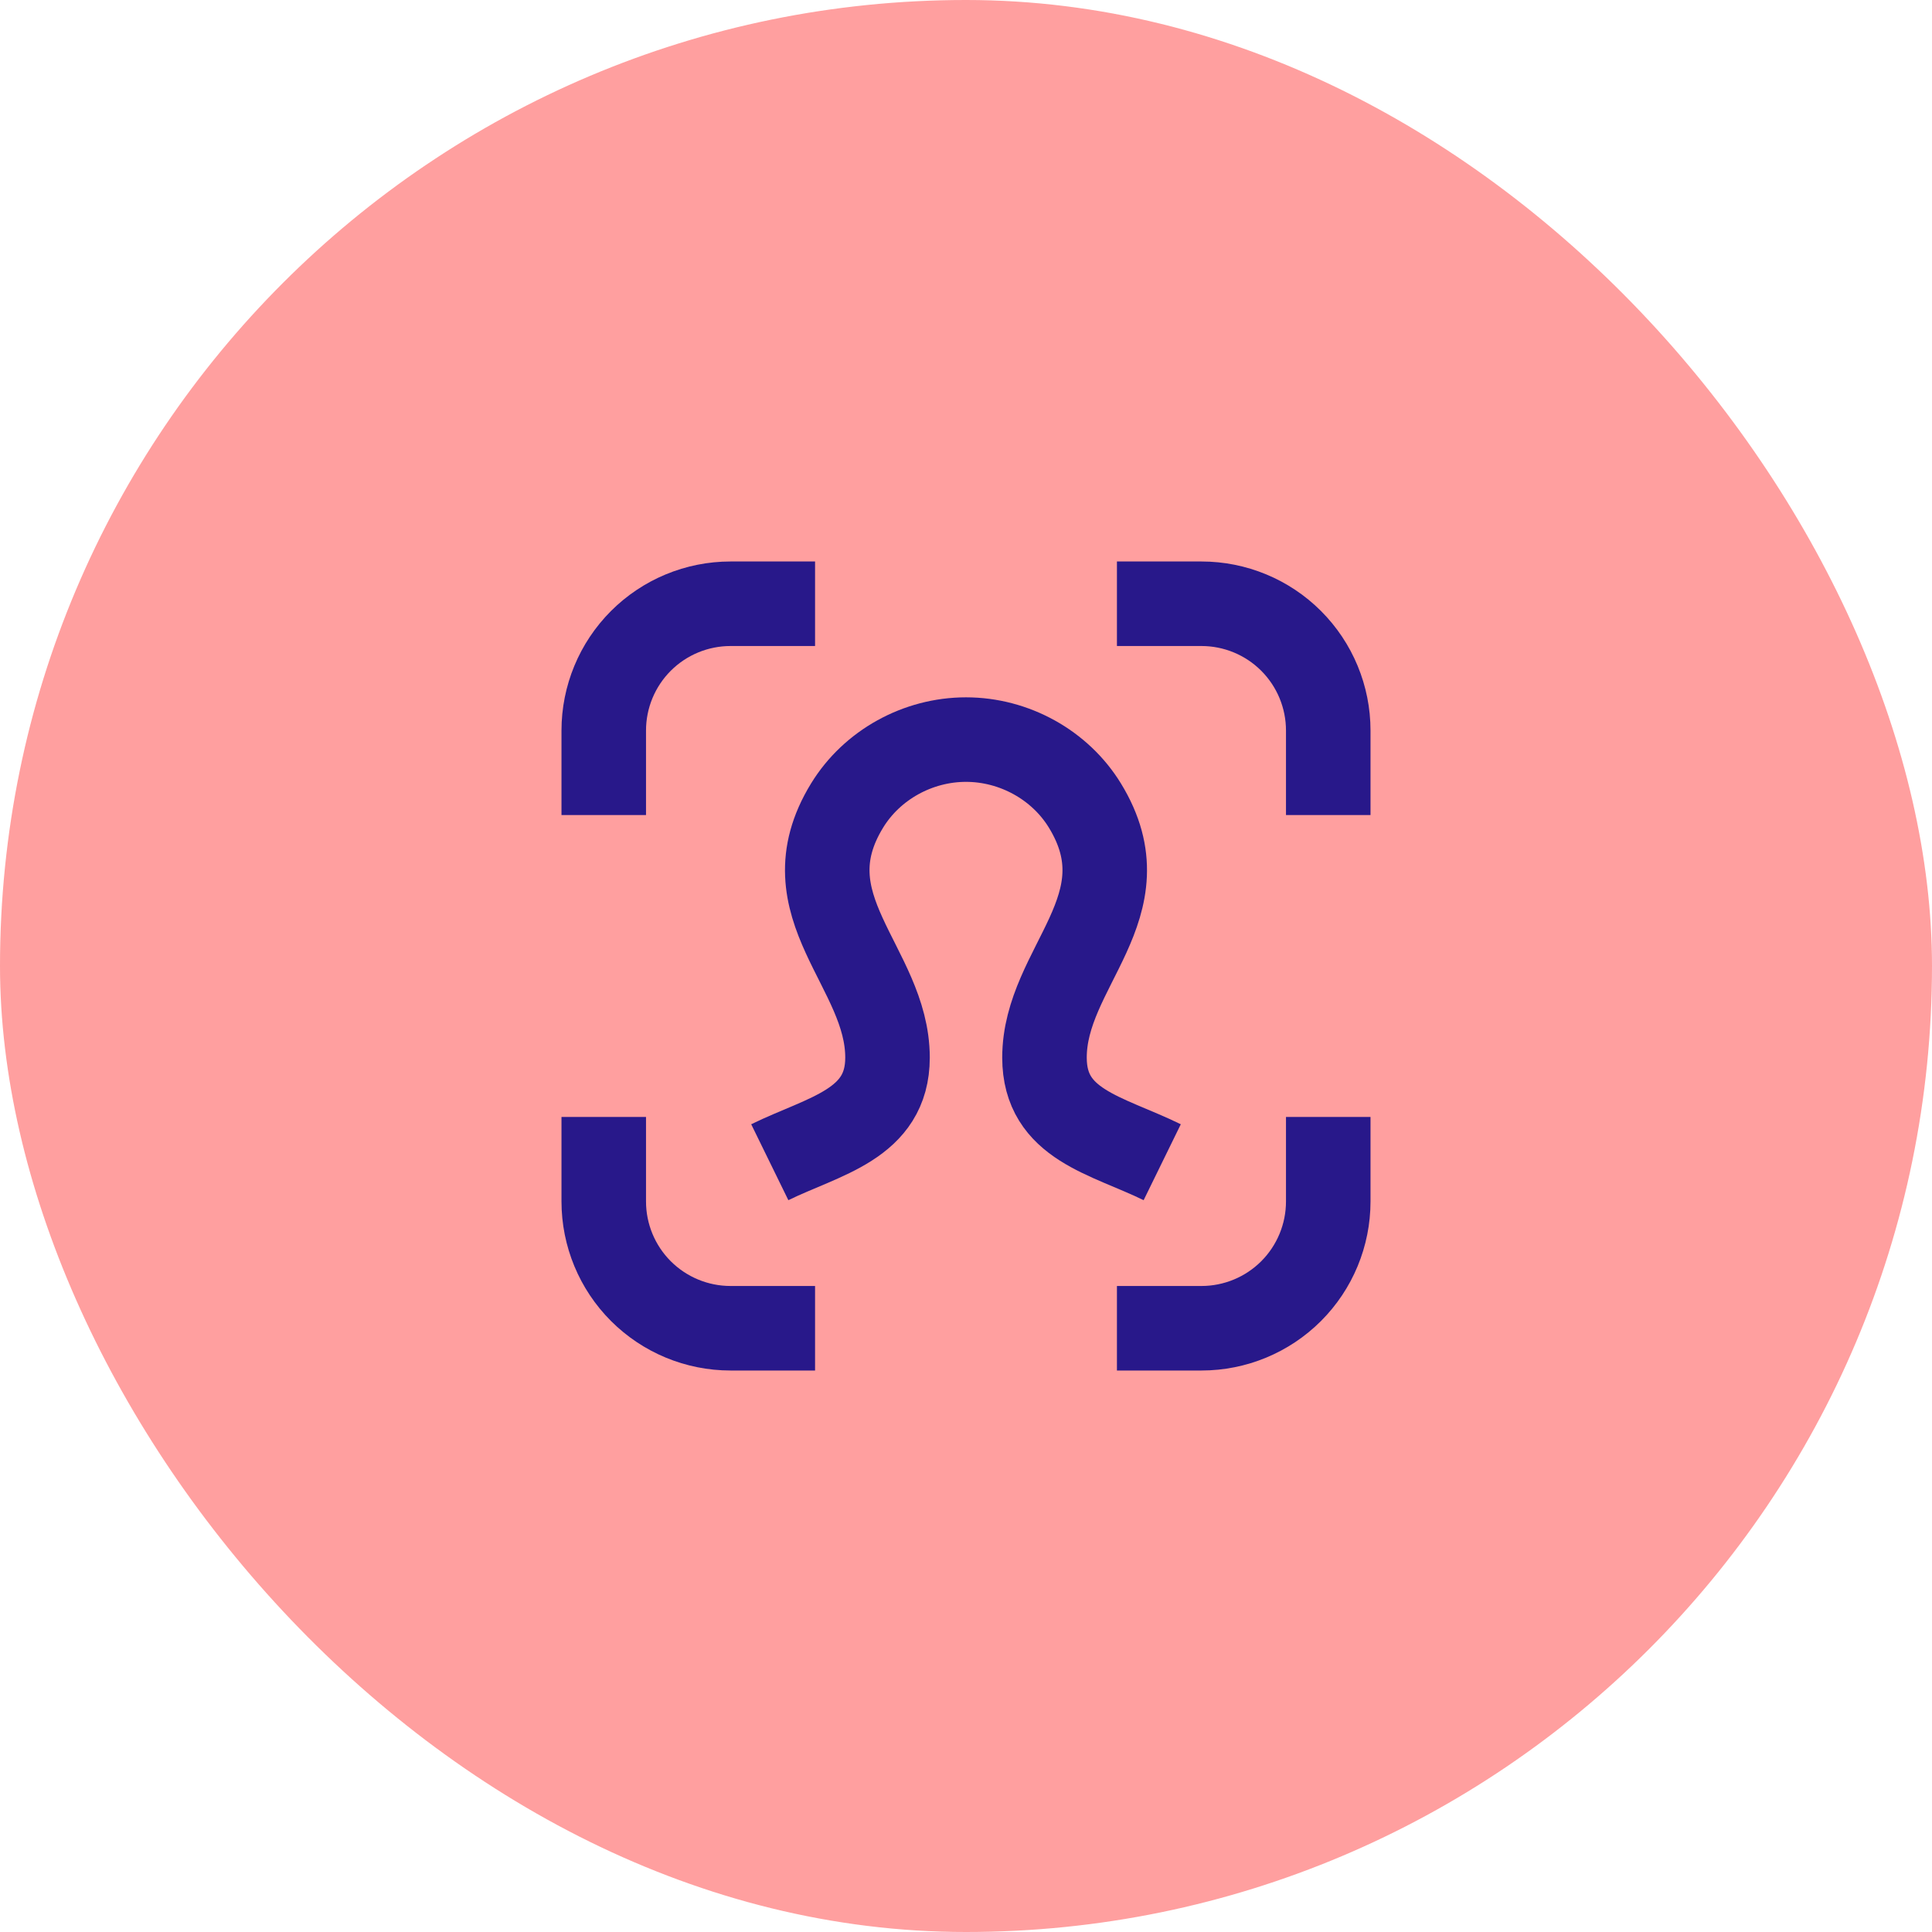 <svg width="128" height="128" viewBox="0 0 128 128" fill="none" xmlns="http://www.w3.org/2000/svg">
<rect width="128" height="128" rx="64" fill="#FF9F9F"/>
<path d="M77 77C73.307 75.192 69.2 74.528 69.2 70.069C69.2 64.062 75.973 60.052 71.875 53.365C70.231 50.682 67.196 49 64 49C60.804 49 57.769 50.682 56.125 53.365C52.027 60.052 58.8 64.062 58.8 70.069C58.8 74.507 54.582 75.247 51 77" stroke="#28188A" stroke-width="5.6"/>
<path d="M74 88H79.6C81.828 88 83.964 87.115 85.54 85.54C87.115 83.964 88 81.828 88 79.6V74" stroke="#28188A" stroke-width="5.6"/>
<path d="M74 40H79.6C81.828 40 83.964 40.885 85.54 42.46C87.115 44.036 88 46.172 88 48.4V54" stroke="#28188A" stroke-width="5.6"/>
<path d="M40 74V79.6C40 81.828 40.885 83.964 42.46 85.54C44.036 87.115 46.172 88 48.4 88H54" stroke="#28188A" stroke-width="5.6"/>
<path d="M40 54V48.4C40 46.172 40.885 44.036 42.46 42.46C44.036 40.885 46.172 40 48.4 40H54" stroke="#28188A" stroke-width="5.6"/>
</svg>
